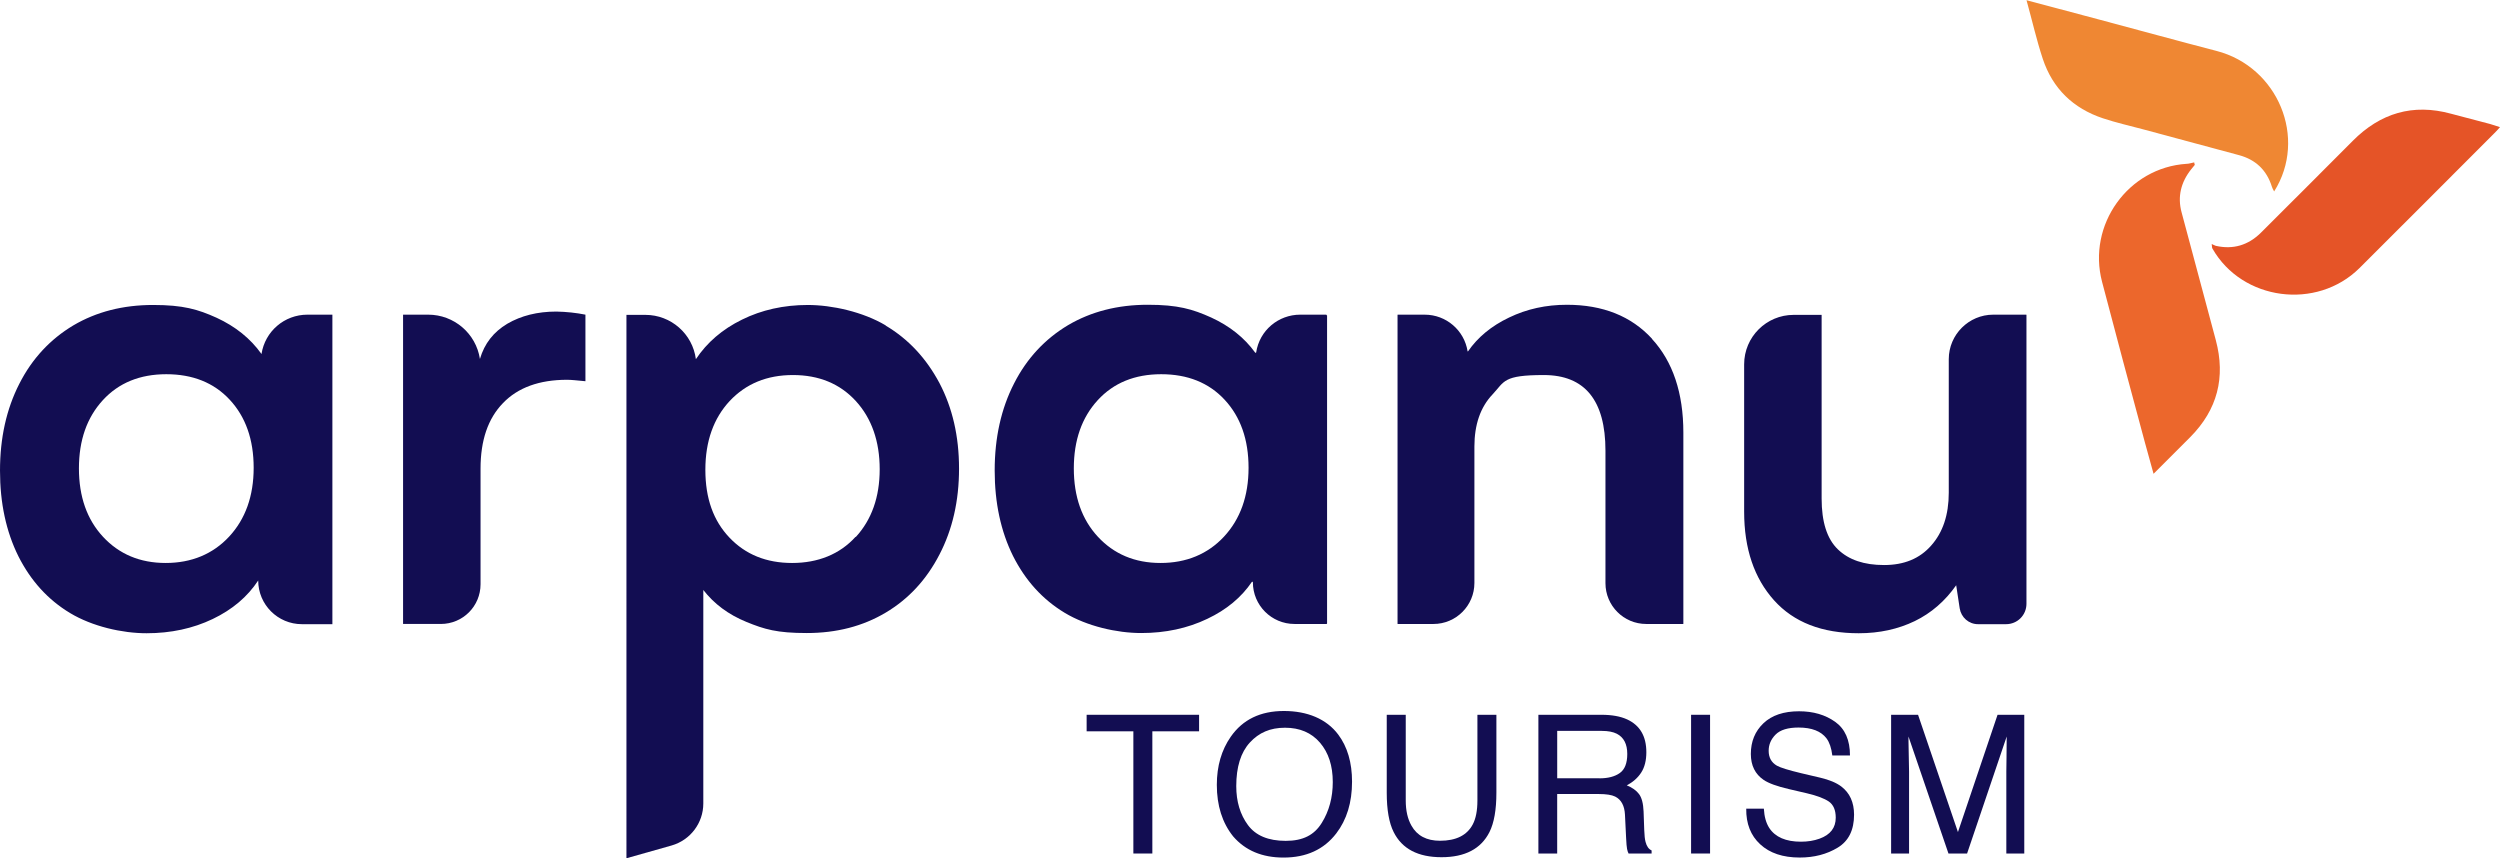 <svg xmlns="http://www.w3.org/2000/svg" id="katman_2" data-name="katman 2" viewBox="0 0 1213.2 416.5"><defs><style> .cls-1 { fill: #ef8733; } .cls-2 { fill: #e55427; } .cls-3 { fill: #120d52; } .cls-4 { fill: #ec672c; } </style></defs><g id="Layer_1" data-name="Layer 1"><g><path class="cls-3" d="M161.3,152.8v150.1h-14.8c-11.7,0-21.2-9.5-21.2-21.2h0c-5.2,7.9-12.5,14.1-22.1,18.7s-20.3,6.9-32.1,6.9-26.3-3.3-37.1-9.8c-10.8-6.5-19.1-15.7-25.1-27.6-5.9-11.9-8.9-25.7-8.9-41.5s3.1-29.9,9.4-42.2c6.2-12.2,15-21.6,26.2-28.3,11.2-6.6,24.1-9.9,38.7-9.9s21.7,2.1,30.8,6.2c9.1,4.2,16.4,10,21.8,17.6h0c1.7-11,11.1-19.1,22.3-19.1h12.1v.1ZM111.2,260.4c7.9-8.5,11.9-19.7,11.9-33.4s-3.9-24.7-11.6-33c-7.7-8.3-18-12.4-30.8-12.4s-23.1,4.2-30.8,12.6c-7.7,8.4-11.6,19.4-11.6,33.1s3.9,24.8,11.7,33.2c7.8,8.4,17.9,12.7,30.4,12.7s22.9-4.3,30.8-12.8h0Z"></path><path class="cls-3" d="M284.1,152.8v32.2c-4.1-.4-7-.7-8.9-.7-13.5,0-23.9,3.8-31.1,11.3-7.3,7.5-10.9,18.1-10.9,31.8v56.1c0,10.7-8.6,19.3-19.3,19.3h-18.3v-150.1h12.2c12.5,0,23.2,9.1,25.1,21.5h0c2.2-7.5,6.6-13.1,13.3-17.1,6.7-3.9,14.6-5.9,23.8-5.9,4.9.1,9.6.6,14.1,1.5v.1Z"></path><path class="cls-3" d="M429.8,158c11.1,6.6,19.7,15.9,26.1,27.9,6.3,12,9.5,25.8,9.5,41.5s-3.2,29.6-9.5,41.7c-6.3,12.2-15,21.6-26.1,28.2s-23.8,9.9-38.3,9.9-20.5-1.8-29.3-5.4-15.7-8.8-20.9-15.5v103.6c0,9.5-6.3,17.8-15.4,20.4l-21.9,6.2V152.8h9.2c12.4,0,22.9,9.2,24.5,21.5h0c5.4-8.1,12.8-14.5,22.4-19.2,9.5-4.7,20.2-7.1,31.9-7.1s26.7,3.3,37.8,9.9v.1ZM415.3,260.6c7.7-8.4,11.6-19.4,11.6-32.9s-3.9-24.7-11.6-33.1c-7.7-8.4-17.9-12.6-30.5-12.6s-22.8,4.2-30.7,12.6c-7.8,8.4-11.8,19.5-11.8,33.4s3.9,24.7,11.7,32.9c7.8,8.2,17.9,12.3,30.4,12.3s23.1-4.2,30.8-12.7l.1.1Z"></path><path class="cls-3" d="M644,153.1v149.4c0,.2-.1.3-.3.3h-15.5c-11.2,0-20.2-9.1-20.2-20.2h0c0-.3-.4-.4-.5-.2-5.1,7.5-12.3,13.5-21.6,17.9-9.6,4.6-20.3,6.9-32.1,6.9s-26.3-3.3-37.1-9.8-19.1-15.7-25.1-27.6c-5.9-11.9-8.9-25.7-8.9-41.5s3.1-29.9,9.4-42.2c6.2-12.2,15-21.6,26.2-28.3,11.2-6.6,24.1-9.9,38.7-9.9s21.7,2.1,30.8,6.2c8.9,4.1,16,9.7,21.3,17,.2.2.5.1.5-.1h0c1.6-10.6,10.7-18.3,21.4-18.3h12.5c.2,0,.3.1.3.3l.2.1ZM594,260.4c7.9-8.5,11.9-19.7,11.9-33.4s-3.9-24.7-11.6-33c-7.7-8.3-18-12.4-30.8-12.4s-23.1,4.2-30.8,12.6c-7.7,8.4-11.6,19.4-11.6,33.1s3.9,24.8,11.7,33.2c7.8,8.4,17.9,12.7,30.4,12.7s22.9-4.3,30.8-12.8h0Z"></path><path class="cls-3" d="M801.7,164.5c10.1,11,15.2,26.2,15.2,45.4v92.8s0,.1-.1.1h-17.9c-11,0-19.8-8.9-19.8-19.8v-64.3c0-24.4-10-36.7-29.9-36.7s-19,3.1-24.9,9.4c-5.9,6.2-8.8,14.7-8.8,25.3v66.2c0,11-8.9,19.9-19.9,19.9h-17.3s-.1,0-.1-.1v-149.9s0-.1.1-.1h13.1c10.4,0,19.2,7.6,20.8,17.8h0s.1.1.2,0c4.7-6.8,11.3-12.3,19.9-16.4,8.7-4.2,18-6.2,28.1-6.2,17.4,0,31.2,5.5,41.3,16.5v.1Z"></path><path class="cls-3" d="M983.4,152.8v140.2c0,5.5-4.4,9.9-9.9,9.9h-13.6c-4.5,0-8.2-3.3-8.9-7.7l-1.7-11.2c-5.4,7.7-12.1,13.5-20.1,17.4-8.1,3.9-17.1,5.9-27.2,5.9-17.8,0-31.5-5.3-41.1-16s-14.5-25-14.5-43v-71.5c0-13.3,10.8-24,24-24h13.6v89.1c0,11.4,2.6,19.6,7.9,24.7,5.3,5.1,12.7,7.6,22.4,7.6s17.3-3.1,22.9-9.5c5.6-6.3,8.5-14.8,8.5-25.6v-64.8c0-11.9,9.7-21.6,21.6-21.6h16l.1.1Z"></path></g><path class="cls-2" d="M1213.2,61.7c-1.2,1.3-2,2.3-2.9,3.1-21.8,21.8-43.5,43.6-65.3,65.3-20.8,20.6-56.9,15.8-71.3-9.4-.2-.3-.3-.7-.4-2.3.7.3,1.3.7,2,.9,8.4,1.9,15.7-.3,21.8-6.3,14.9-14.9,29.8-29.7,44.6-44.6,13.4-13.5,29.2-18.3,47.8-13.2,6.3,1.7,12.6,3.3,19,5,1.4.4,2.8.9,4.7,1.5h0Z"></path><path class="cls-4" d="M1045.1,230c-1.5-5.6-2.9-10.4-4.2-15.2-7-26-14-52-20.8-78-7.3-27.7,12.7-55.5,41-57.3,1.2,0,2.5-.5,3.7-.7,0,.4.2.8.3,1.2-.6.7-1.2,1.5-1.8,2.2-4.9,6.2-6.7,13.2-4.6,20.9,5.5,20.7,11.1,41.4,16.6,62,4.8,18,.8,33.7-12.4,47-5.7,5.7-11.4,11.4-17.8,17.8v.1Z"></path><path class="cls-1" d="M983.4.1c12.5,3.3,24.1,6.4,35.7,9.5,18.8,5,37.6,10.2,56.5,15.1,29.8,7.7,44.3,42.3,28,68.2-.5-.9-.9-1.6-1.1-2.3-2.5-8-7.8-13.1-15.9-15.3-15.6-4.2-31.2-8.4-46.8-12.6-6.4-1.7-13-3.2-19.3-5.3-14.4-4.8-24.4-14.4-29.2-28.9-3-9.1-5.1-18.4-7.9-28.5v.1Z"></path><g><path class="cls-3" d="M581.89,346.87v8.02h-22.68v59.3h-9.21v-59.3h-22.68v-8.02h54.58Z"></path><path class="cls-3" d="M649.43,356.49c4.46,5.96,6.69,13.58,6.69,22.87,0,10.05-2.55,18.41-7.65,25.07-5.99,7.82-14.53,11.73-25.62,11.73-10.36,0-18.5-3.42-24.42-10.27-5.29-6.6-7.93-14.94-7.93-25.02,0-9.1,2.26-16.89,6.78-23.37,5.8-8.31,14.39-12.47,25.75-12.47s20.68,3.82,26.4,11.46ZM641.39,399.4c3.59-5.76,5.38-12.39,5.38-19.88,0-7.92-2.07-14.29-6.21-19.12-4.14-4.83-9.8-7.25-16.98-7.25s-12.65,2.39-17.05,7.18-6.6,11.84-6.6,21.17c0,7.46,1.89,13.75,5.66,18.87,3.77,5.12,9.89,7.68,18.35,7.68s13.85-2.88,17.44-8.65Z"></path><path class="cls-3" d="M682.18,346.87v41.61c0,4.89.92,8.95,2.77,12.19,2.74,4.89,7.36,7.33,13.86,7.33,7.79,0,13.09-2.64,15.89-7.93,1.51-2.87,2.26-6.74,2.26-11.59v-41.61h9.21v37.81c0,8.28-1.12,14.65-3.36,19.11-4.11,8.13-11.86,12.19-23.27,12.19s-19.15-4.06-23.22-12.19c-2.24-4.46-3.36-10.83-3.36-19.11v-37.81h9.21Z"></path><path class="cls-3" d="M746.56,346.87h30.6c5.04,0,9.2.75,12.47,2.25,6.21,2.87,9.31,8.17,9.31,15.9,0,4.03-.83,7.33-2.5,9.9-1.67,2.57-4,4.63-6.99,6.19,2.63,1.07,4.61,2.47,5.93,4.22s2.07,4.57,2.22,8.48l.32,9.03c.09,2.57.3,4.48.64,5.73.55,2.14,1.53,3.51,2.93,4.12v1.51h-11.18c-.31-.58-.55-1.33-.73-2.25-.18-.92-.34-2.69-.46-5.32l-.55-11.23c-.21-4.4-1.8-7.35-4.76-8.84-1.69-.83-4.35-1.24-7.97-1.24h-20.17v28.87h-9.12v-67.32ZM776.18,377.71c4.16,0,7.45-.85,9.87-2.57,2.42-1.71,3.63-4.8,3.63-9.26,0-4.8-1.69-8.07-5.08-9.81-1.81-.92-4.23-1.38-7.26-1.38h-21.66v23h20.5Z"></path><path class="cls-3" d="M820.65,346.87h9.21v67.32h-9.21v-67.32Z"></path><path class="cls-3" d="M855.97,392.47c.21,3.82,1.07,6.92,2.6,9.3,2.91,4.46,8.05,6.69,15.41,6.69,3.3,0,6.3-.49,9.01-1.47,5.24-1.89,7.86-5.28,7.86-10.17,0-3.67-1.11-6.28-3.33-7.84-2.25-1.53-5.77-2.86-10.57-3.99l-8.83-2.06c-5.77-1.34-9.86-2.83-12.25-4.45-4.14-2.81-6.22-7.01-6.22-12.6,0-6.05,2.04-11.01,6.11-14.89s9.84-5.82,17.3-5.82c6.87,0,12.7,1.7,17.5,5.11s7.2,8.85,7.2,16.34h-8.57c-.44-3.6-1.38-6.37-2.81-8.29-2.67-3.51-7.19-5.27-13.58-5.27-5.16,0-8.86,1.13-11.12,3.39-2.26,2.26-3.38,4.89-3.38,7.88,0,3.3,1.33,5.71,4,7.24,1.75.98,5.7,2.2,11.86,3.67l9.15,2.15c4.41,1.04,7.81,2.46,10.21,4.26,4.14,3.15,6.22,7.71,6.22,13.7,0,7.46-2.64,12.79-7.93,15.99-5.29,3.21-11.43,4.81-18.44,4.81-8.16,0-14.55-2.14-19.17-6.42-4.62-4.25-6.88-10-6.79-17.28h8.57Z"></path><path class="cls-3" d="M917.73,346.87h13.06l19.36,56.92,19.22-56.92h12.97v67.32h-8.71v-39.73c0-1.37.03-3.65.09-6.83.06-3.18.09-6.58.09-10.22l-19.22,56.78h-9.04l-19.4-56.78v2.06c0,1.65.05,4.16.14,7.54s.14,5.86.14,7.45v39.73h-8.71v-67.32Z"></path></g></g></svg>